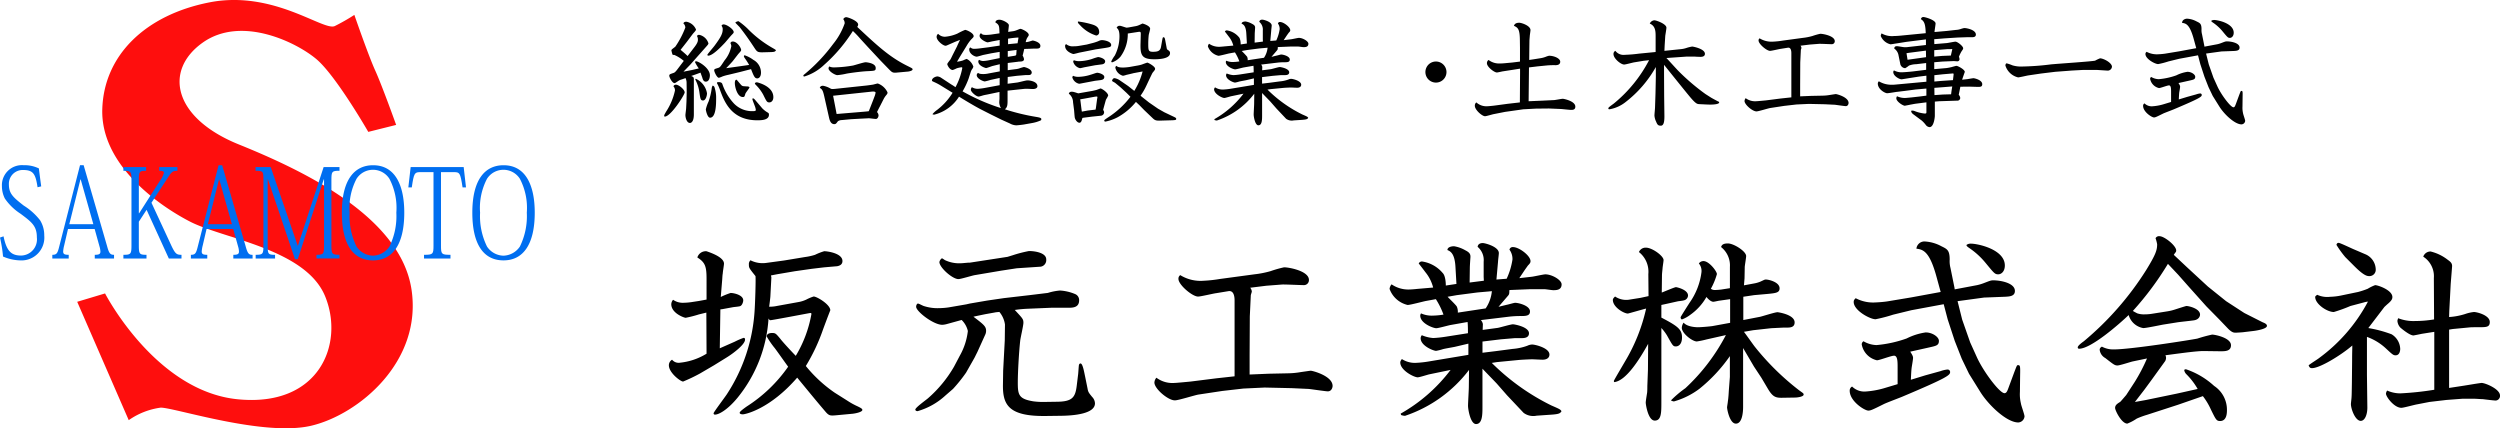 <svg xmlns="http://www.w3.org/2000/svg" width="289.921" height="49.666" viewBox="0 0 289.921 49.666">
  <g id="ロゴ" transform="translate(0 -0.001)">
    <path id="パス_614" data-name="パス 614" d="M41.094,1.728S42.71,6.41,43.517,8.187s2.423,6.3,2.423,6.3l-3.231.808s-3.714-6.461-5.975-8.4S28.012,1.726,23.489,4.957s-3.393,8.721,4.2,11.792,18.736,8.395,20.028,16.795S41.579,48.08,36.087,49.373s-15.828-2.1-17.443-2.1a8.419,8.419,0,0,0-3.715,1.453L8.953,35l3.23-.97S18,45.334,27.527,46.3,39.964,39.843,37.7,34.352,25.912,27.7,22.035,25.7,11.7,19.008,11.861,12.71,16.868,1.728,24.3.274s13.244,3.39,14.535,2.744a23.374,23.374,0,0,0,2.261-1.29" fill="#fe0e0d"/>
    <path id="パス_615" data-name="パス 615" d="M.41,27.407c.363,1.77.937,2.23,2.05,2.23a1.877,1.877,0,0,0,1.815-2.1c0-1.337-.6-1.781-1.885-2.746A6.394,6.394,0,0,1,.562,23.023a3.193,3.193,0,0,1-.339-1.436,2.322,2.322,0,0,1,2.506-2.428,3.827,3.827,0,0,1,1.78.374c.071.587.176,1.408.27,2.082l-.423.1c-.233-1.526-.479-2-1.686-2a1.6,1.6,0,0,0-1.639,1.668c0,1.063.48,1.493,1.721,2.459a7.281,7.281,0,0,1,1.9,1.709,3.3,3.3,0,0,1,.48,1.767A2.648,2.648,0,0,1,2.366,30.2,5.341,5.341,0,0,1,.351,29.75,15.391,15.391,0,0,0,0,27.551Z" fill="#006ef0"/>
    <path id="パス_616" data-name="パス 616" d="M10.977,26.56H7.886l-.445,1.911a3.764,3.764,0,0,0-.117.691c0,.316.176.388.644.388v.431h-1.9V29.55c.457,0,.586-.129.76-.8L9.28,19.159H9.7l2.717,9.384c.235.863.375,1.007.808,1.007v.431H10.99V29.55c.491,0,.655-.087.655-.373a2.281,2.281,0,0,0-.105-.589ZM10.825,26,9.361,20.812H9.326L8.038,26Z" fill="#006ef0"/>
    <path id="パス_617" data-name="パス 617" d="M17.565,23.514l2.3,4.957c.468.992.632,1.079,1.183,1.079v.432H19.58L17,24.334l-.9,1.378V28.43c0,1.033.07,1.12.889,1.12v.432H14.31V29.55c.866,0,.936-.087.936-1.1V20.911c0-1.047-.07-1.1-.936-1.1v-.432h2.634v.432c-.773,0-.843.071-.843,1.1v3.824h.035l2.378-3.721a2.64,2.64,0,0,0,.492-.979c0-.171-.166-.228-.54-.228v-.432h2.108v.432c-.467,0-.632.057-1.043.7Z" fill="#006ef0"/>
    <path id="パス_618" data-name="パス 618" d="M27.045,26.56H23.954l-.445,1.911a3.764,3.764,0,0,0-.117.691c0,.316.175.388.644.388v.431h-1.9V29.55c.457,0,.585-.129.76-.8l2.449-9.586h.421l2.717,9.384c.234.863.374,1.007.808,1.007v.431H27.058V29.55c.491,0,.654-.087.654-.373a2.239,2.239,0,0,0-.1-.589ZM26.893,26l-1.464-5.187h-.035L24.106,26Z" fill="#006ef0"/>
    <path id="パス_619" data-name="パス 619" d="M37.531,19.375H39.37v.432c-.879,0-.937.056-.937,1.1v7.533c0,1.033.07,1.106.937,1.106v.431H36.7V29.55c.832,0,.878-.087.878-1.106V20.8h-.034l-3.01,9.256h-.328l-3.138-9.271h-.024v7.661c0,1.019.035,1.106.855,1.106v.431H29.649V29.55c.856,0,.9-.087.9-1.106V20.87c0-1.022-.046-1.063-.914-1.063v-.432h1.757l3.127,9.1h.035Z" fill="#006ef0"/>
    <path id="パス_620" data-name="パス 620" d="M39.645,24.663c0-3.908,1.523-5.5,3.619-5.5,2.635,0,3.619,2.443,3.619,5.5,0,3.766-1.4,5.534-3.619,5.534-2.319,0-3.619-1.854-3.619-5.534m1.7-3.924a7.292,7.292,0,0,0-.8,3.924,8,8,0,0,0,.8,3.925,2.356,2.356,0,0,0,1.91,1.064,2.386,2.386,0,0,0,1.908-1.064,7.975,7.975,0,0,0,.8-3.925,7.292,7.292,0,0,0-.8-3.924,2.262,2.262,0,0,0-3.818,0" fill="#006ef0"/>
    <path id="パス_621" data-name="パス 621" d="M51.141,19.963v8.481c0,1.034.035,1.106,1.1,1.106v.432H49.173V29.55c1.053,0,1.1-.072,1.1-1.106V19.963h-1.5c-.691,0-.773.072-1.019,1.769h-.4l.269-2.357h6.148l.27,2.357h-.4c-.257-1.725-.34-1.769-1.02-1.769Z" fill="#006ef0"/>
    <path id="パス_622" data-name="パス 622" d="M54.775,24.663c0-3.908,1.523-5.5,3.619-5.5,2.635,0,3.619,2.443,3.619,5.5,0,3.766-1.4,5.534-3.619,5.534-2.319,0-3.619-1.854-3.619-5.534m1.7-3.924a7.292,7.292,0,0,0-.8,3.924,7.986,7.986,0,0,0,.8,3.925,2.354,2.354,0,0,0,1.909,1.064,2.388,2.388,0,0,0,1.909-1.064,7.986,7.986,0,0,0,.8-3.925,7.292,7.292,0,0,0-.8-3.924,2.262,2.262,0,0,0-3.818,0" fill="#006ef0"/>
    <path id="パス_623" data-name="パス 623" d="M81.914,36.252l-.86.21a13.843,13.843,0,0,1-1.534.393c-.186,0-1.673-.533-1.673-1.578a.836.836,0,0,1,.209-.512,1.919,1.919,0,0,0,1.162.349,7.547,7.547,0,0,0,.929-.071l.907-.139.884-.163V32.37c0-1.44-.14-1.929-1.069-2.51a1.026,1.026,0,0,1,1.069-.721c1.046.35,2.022.838,2.022,1.44,0,.163-.14.954-.14,1.117-.046.256-.046.489-.07.769l-.163,1.975a8.918,8.918,0,0,1,1.14-.465c.372,0,1.465.231,1.465.859,0,.209-.14.606-.373.674-.116.048-.7.094-.813.117l-1.256.231-.209.023-.069,4.513,1.743-.769a8.254,8.254,0,0,1,1.023-.443c.116,0,.163.072.163.21,0,.558-1.372,1.6-2.139,2.069l-1.465.906-1.627.952a18.9,18.9,0,0,1-1.952.932c-.3,0-1.65-1.022-1.65-1.884a.744.744,0,0,1,.372-.649.981.981,0,0,0,.906.348,7.281,7.281,0,0,0,3.092-1.046Zm9.019-6.043,2.418-.4a6.627,6.627,0,0,0,1.162-.256,6.889,6.889,0,0,1,1.069-.419c.372,0,2.116.233,2.116,1.139,0,.464-.419.559-.6.6-.256.023-1.371.118-1.6.14l-1.371.164-1.953.279-2.045.348-.721.139.046.233-.116,2.207c0,.094-.115,1.023-.139,1.186a3.954,3.954,0,0,0,.93-.093l2.441-.442a3.477,3.477,0,0,0,.953-.3,5.107,5.107,0,0,1,.836-.349c.372,0,1.93.93,1.93,1.6-.233.581-.651,1.7-.838,2.209a21.852,21.852,0,0,1-2,4.253,15.787,15.787,0,0,0,3.347,3.093l1.511.954a7.98,7.98,0,0,0,1.139.626c.372.185.558.278.558.419,0,.23-.7.393-1.116.442l-2,.186c-.581.046-.744.046-1.116-.373-.813-.953-1.069-1.255-3.324-4-3.138,3.626-6,4.255-6.3,4.255-.068,0-.371,0-.371-.186,0-.14.488-.488.813-.721A17.008,17.008,0,0,0,91.4,42.528c-.559-.766-1.512-2.136-1.651-2.277a10.457,10.457,0,0,1-.837-1.233c0-.164.116-.4.627-.4.4,0,.442.068.954.674.163.233,1.069,1.232,1.79,1.976A14.152,14.152,0,0,0,94.1,36.415c0-.07-.024-.116-.14-.116-.046,0-4.417.837-4.626.837-.069,0-.162-.093-.209-.208a16.124,16.124,0,0,1-3.579,9.179c-1.162,1.419-2.185,1.976-2.628,1.976a.144.144,0,0,1-.162-.162c0-.116,1.279-1.814,1.511-2.162a19.923,19.923,0,0,0,3.255-9.925c.046-.744.139-3.3.092-3.813-.743-.928-.767-.954-.767-1.347a.586.586,0,0,1,.186-.488,3.1,3.1,0,0,0,1.86.3Z"/>
    <path id="パス_624" data-name="パス 624" d="M109.73,37.6a2.228,2.228,0,0,1-.464.067c-1.024,0-3.023-1.556-3.023-2.091,0-.21.117-.373.209-.373.117,0,.6.281.721.3a5.078,5.078,0,0,0,1.7.234,8.2,8.2,0,0,0,1.162-.092l2.022-.349.419-.095,2.022-.347,1.906-.278,3.022-.351,2.092-.255a6.466,6.466,0,0,1,1.418-.278,5.372,5.372,0,0,1,1.767.42.752.752,0,0,1,.442.719c0,.88-.814.859-1.279.859h-1.93l-2.788.117a14.351,14.351,0,0,0-1.465.14c.93,1,1,1.068,1,1.488,0,.325-.348,1.788-.372,2.091-.139,1.232-.278,3.649-.278,4.812,0,1.439.093,1.928,1.812,2.207a8.415,8.415,0,0,0,1.232.069l1.534-.023c1.767-.022,2.093-.533,2.256-1.857l.162-1.326c.023-.162.07-1,.093-1.07.024-.115.093-.187.186-.187.256,0,.419,1,.535,1.536l.278,1.372c.07.394.117.465.535.976a1.124,1.124,0,0,1,.326.742c0,1.212-2.441,1.42-3.883,1.442l-1.859.024c-4.347.046-4.974-1.348-4.928-3.7l.023-1.556.187-3.512.023-1.837a2.873,2.873,0,0,0-.651-1.464c-.163.023-.349.023-.558.07l-1.046.187c-.209.045-1.139.231-1.4.3,1.162.884,1.465,1.115,1.465,1.627a1.014,1.014,0,0,1-.094.441l-.906,2-.349.7-.976,1.721a17.775,17.775,0,0,1-1.51,1.882l-.885.767a7.99,7.99,0,0,1-3.23,1.814c-.093,0-.256-.047-.256-.186,0-.233,1.255-1.115,1.488-1.325a14.416,14.416,0,0,0,3-3.65l.674-1.278a7.543,7.543,0,0,0,.93-2.859,2.62,2.62,0,0,0-.721-1.278Zm7.718-8a15.133,15.133,0,0,1,1.882-.487c.651,0,2,.185,2,.973a.772.772,0,0,1-.628.84l-2.789.186-1.813.278-3.022.511c-.325.048-1.65.466-1.929.466-.7,0-2.208-1.348-2.208-1.977a.672.672,0,0,1,.3-.44,2.781,2.781,0,0,1,.326.209,3.844,3.844,0,0,0,1.859.372c.139,0,.837-.071.907-.071h.139l4.37-.673Z"/>
    <path id="パス_625" data-name="パス 625" d="M145.473,31.813a11.2,11.2,0,0,0,1.883-.372A13.121,13.121,0,0,1,148.914,31c.557,0,2.881.417,2.881,1.465a.58.58,0,0,1-.627.6c-.4,0-2.161-.09-2.511-.067l-1.813.14-1.859.231a.79.79,0,0,1,.186.443c0,.066-.117.37-.117.439l-.116,2.441-.023,4.51v2.231l2.208-.093,2.232-.047a9.211,9.211,0,0,0,1.488-.14c.162-.023,1.092-.16,1.162-.16.209,0,2.534.6,2.534,1.765,0,.14-.094.628-.559.628-.231,0-1.952-.257-2.207-.28l-1.954-.091-3.16-.071-2.465.117-2.44.278-2.766.418c-.442.071-2.325.674-2.743.674-.79,0-2.371-1.348-2.371-2.066a.936.936,0,0,1,.232-.561,3.1,3.1,0,0,0,2.093.606c.208,0,1.673-.14,1.882-.162l2.953-.372,2.138-.235V34.834c0-.443-.094-1.162-.7-1.07L141.034,34c-.35.045-1.79.393-2.093.393-.674,0-2.278-1.37-2.278-2.044a.484.484,0,0,1,.209-.442,4.478,4.478,0,0,0,2.72.651,15.9,15.9,0,0,0,1.906-.209Z"/>
    <path id="パス_626" data-name="パス 626" d="M166.2,33.347a4.585,4.585,0,0,0-.907-1.791c-.116-.162-.651-.858-.767-1a.412.412,0,0,1,.4-.23,3.855,3.855,0,0,1,2.371,1.324c.349.326.372,1.253.372,1.465l1.232-.187-.117-2.023c-.093-1.533-.6-1.767-.928-1.905,0-.373.534-.443.767-.443a3.835,3.835,0,0,1,1.3.466c.511.256.628.466.6.837s-.069,1.021-.069,1.184l-.024,1.721,1.651-.21-.023-.441V30.349a2,2,0,0,0-.7-1.721c.047-.44.511-.44.6-.44.257,0,1.861.416,1.861,1.162,0,.162-.094.859-.094,1l-.185,2.068,1.184-.092a8.178,8.178,0,0,0,.675-2.234,1.826,1.826,0,0,0-.349-1.136.378.378,0,0,1,.418-.3c.7,0,2.023,1,2.023,1.626,0,.163-.047.256-.3.511-.116.163-.3.418-.441.626l-.558.839,1.442-.163c.255-.024,1.347-.278,1.58-.278.767,0,1.884.651,1.884,1.162,0,.674-.629.674-.977.674-.163,0-.884-.117-1.023-.117h-1.6l-2.3.094c-.093,0-.163,0-.163.069,0,.3,0,.42-.139.582l-1.117,1.3.953-.233c.164-.023.838-.231.977-.231.4,0,1.721.326,1.721,1,0,.441-.327.534-.977.534a11.718,11.718,0,0,0-1.418.07l-3.3.4a.955.955,0,0,1,.232.466c0,.09-.023.579-.023.673l1.744-.235c.279-.045,1.511-.416,1.766-.416.186,0,1.86.3,1.86,1.045,0,.558-.628.558-.86.558h-.768l-1.626.138-2.139.258v1.3l1.534-.188,1.953-.256a6.385,6.385,0,0,0,1.72-.37,1.386,1.386,0,0,1,.558-.14c.326,0,2,.393,2,1.162,0,.443-.4.6-.79.6-.209,0-1.092-.049-1.255-.049-.7.025-1.093.049-1.442.073l-2.6.253-.6.094a26.1,26.1,0,0,0,6.9,4.929c.953.416,1.069.464,1.185.674-.162.254-.255.349-1.44.416l-1.442.1a1.884,1.884,0,0,1-1.511-.326l-1.929-2.045L173.592,44.5c-.256-.278-1.442-1.487-1.674-1.743V47.27c0,.836-.023,1.907-.744,1.907-.651,0-.929-1.72-.929-2.115,0-.349.092-1.836.092-2.162l.024-2a15.518,15.518,0,0,1-7.416,5.322,1.36,1.36,0,0,1-.464-.093l-.046-.163a18.884,18.884,0,0,0,5.788-5.066l-2.465.51c-.209.045-1.138.349-1.348.349-.442,0-2.022-.814-2.022-1.719,0-.094.023-.187.186-.4a2.755,2.755,0,0,0,1.6.442,12.669,12.669,0,0,0,1.65-.185l4.463-.745v-1.3l-1.58.373c-.209.045-1.186.208-1.4.276a5.712,5.712,0,0,1-.768.188c-.3,0-1.789-.581-1.789-1.465a.554.554,0,0,1,.14-.349,4.107,4.107,0,0,0,1.325.326,13.037,13.037,0,0,0,1.347-.138l2.674-.42c0-.093,0-1.067-.047-1.3l-1.975.349c-.256.047-1.418.373-1.651.373-.348,0-1.86-.559-1.86-1.463a.494.494,0,0,1,.093-.258,3.009,3.009,0,0,0,1.371.258,8.086,8.086,0,0,0,1.232-.118,9.039,9.039,0,0,0-.883-1.79l-1.162.21c-.349.07-1.813.464-2.115.464a2.937,2.937,0,0,1-2.092-1.859.934.934,0,0,1,.233-.534,3.4,3.4,0,0,0,1.975.6c.3,0,.814-.047,1-.07Zm6.09,2.419a4.286,4.286,0,0,0,.721-2c-.418.048-1.349.115-1.767.163l-2.3.3-1.068.187c.162.188.975.953,1.068,1.14a1.473,1.473,0,0,1,.116.7Z"/>
    <path id="パス_627" data-name="パス 627" d="M191.155,31.789a2.9,2.9,0,0,0-1.092-2.558.84.84,0,0,1,.813-.51c.721,0,2.045.954,2.045,1.442,0,.138-.116.837-.116.952-.022.278-.069.581-.069.861l-.024,1.952c.256-.093,1.488-.627,1.651-.627.07,0,1.395.278,1.395.976a.6.6,0,0,1-.488.557c-.117.046-.628.093-.722.117l-1.347.3-.535.115v1.465c1.86.976,2.394,1.347,2.394,2.3,0,.791-.4,1.044-.721,1.044s-.372-.114-1.022-1.276a5.552,5.552,0,0,0-.651-.861v8.624c0,1.186,0,2.115-.767,2.115s-1.046-1.86-1.046-2.091c0-.185.139-1,.163-1.162.023-.258.023-.536.023-.746l.07-1.881.023-3.023c-.953,1.72-2.534,4.278-3.928,4.44a.2.2,0,0,1-.046-.14c0-.07,1.068-1.86,1.278-2.231a20.613,20.613,0,0,0,2.463-6.159c-.3.068-2.068.579-2.115.579-.464,0-1.743-.742-1.743-1.578,0-.163.139-.28.255-.4a2.3,2.3,0,0,0,1.744.35l1.185-.188.953-.207Zm6.741,7.578a10.611,10.611,0,0,1-1.116.233c-.534,0-1.743-.954-1.743-1.583a1.109,1.109,0,0,1,.209-.6c.442.533,1.6.533,1.65.533.4,0,1.465-.094,1.721-.14l2.022-.371V34.694l-1.325.186c-.116.024-.534.117-.627.117-.141,0-.442-.117-.791-.557a6.4,6.4,0,0,1-1.906,2.09,3.744,3.744,0,0,1-.93.513c-.116,0-.162-.163-.162-.256,0-.047.883-1.441,1.069-1.72a7.792,7.792,0,0,0,1.348-3.488,1.338,1.338,0,0,0-.3-1.023.645.645,0,0,1,.534-.278c.652,0,1.558,1.187,1.558,1.511a7.9,7.9,0,0,1-.7,1.7.74.74,0,0,0,.51.141c.187,0,.465-.025.675-.048l1.023-.162V30.952a2.715,2.715,0,0,0-1.023-2.3c.07-.257.256-.42.79-.42.674,0,2.116.906,2.116,1.465,0,.208-.163,1.117-.163,1.279l-.024,1.3-.068.814,1.255-.233a3.437,3.437,0,0,0,.626-.185c.465-.208.512-.256.652-.256.348,0,1.6.3,1.6,1.022,0,.513-.441.559-1.418.652l-1.534.137-1.255.188v2.7l1.93-.373c.324-.07,1.743-.535,2.045-.535.023,0,1.976.257,1.976,1.186,0,.6-.558.6-.954.6h-.348l-1.418.07-2.091.233-1.069.185c.209.258,1.069,1.488,1.255,1.721a29.809,29.809,0,0,0,5.182,5.089c.419.3.488.326.488.466,0,.257-.744.348-1,.348l-1.418.023c-.836.024-1.162-.091-1.743-1.068l-.744-1.257-.859-1.3-1.256-2.14V47.2c0,.579-.093,1.929-.837,1.929-.721,0-1.023-1.673-1.023-1.883,0-.093.093-.605.093-.7.07-.42.093-.954.117-1.325l.116-1.51V41.3a18.1,18.1,0,0,1-3.534,3.789,8.92,8.92,0,0,1-2.952,1.465.827.827,0,0,1-.348-.118,12.243,12.243,0,0,1,1.673-1.416,22.733,22.733,0,0,0,4.7-6.162Z"/>
    <path id="パス_628" data-name="パス 628" d="M223.271,43.529l1.765-.488a3.385,3.385,0,0,1,.792-.187.293.293,0,0,1,.325.278c0,.373-.232.629-5.58,2.885-.325.137-1.836.7-2.137.859-1.3.65-1.511.741-1.767.741-.442,0-2.161-1.089-2.161-2.3a.522.522,0,0,1,.278-.489,2.028,2.028,0,0,0,1.488.581,10.075,10.075,0,0,0,2.162-.371l1.627-.488V42.644c0-.719,0-1.393-.418-1.393-.326,0-1.7.533-1.977.533a2.316,2.316,0,0,1-1.766-1.836.42.42,0,0,1,.208-.371,3.13,3.13,0,0,0,1.512.442,13.961,13.961,0,0,0,3.488-.767,7.164,7.164,0,0,1,2.207-.7c.791,0,1.535.535,1.535.976,0,.536-.326.581-1.14.767l-2.185.488c.279.418.327.581.327.721,0,.185-.141.975-.163,1.138-.048.42-.048.56-.093,1.4Zm6.02-10.463a5.282,5.282,0,0,0,.7-.207c.791-.3.884-.349,1.163-.349.835,0,2.511.3,2.511,1.232,0,.6-.583.65-1.187.674l-2.394.093-3.068.418.535,2.139.93,2.65.789,1.743c.768,1.673,2.627,4.138,3.185,4.138.256,0,.349-.3.511-.742l.629-1.7c.278-.718.3-.811.418-.811.278,0,.278.115.256,1.232l-.023,1.881a4.514,4.514,0,0,0,.116,1.325c.022.235.418,1.28.418,1.512a.77.77,0,0,1-.721.7c-1.348,0-3.464-2.023-4.416-3.558l-1.3-2.092L227.5,41.6l-.813-2.069-.815-2.487-.464-1.765-3.766.7-2.091.511a17.566,17.566,0,0,1-2.046.534c-.651,0-2.534-1.023-2.534-2,0-.208.069-.279.232-.441a4.314,4.314,0,0,0,2.348.488,12.931,12.931,0,0,0,1.3-.116l2.788-.465,3.417-.629-.464-1.695c-.791-2.93-1.511-3.233-2.349-3.324a.93.93,0,0,1,1-.836,4.55,4.55,0,0,1,1.906.556c.674.326.952.465.952,1.558a3.1,3.1,0,0,0,.092.952l.466,2.3.024.186Zm-.743-4.811c.836,0,3.95.674,3.95,2.535,0,.675-.394,1.024-.766,1.024-.4,0-.489-.14-1.489-1.35a8.878,8.878,0,0,0-1.9-1.721c-.326-.23-.3-.278-.278-.347a.806.806,0,0,1,.488-.141"/>
    <path id="パス_629" data-name="パス 629" d="M251.3,36.114a5.573,5.573,0,0,0,.977-.236c.138-.043,1.208-.392,1.277-.392.28,0,1.581.3,1.581,1,0,.163-.115.606-.789.674-.3.046-1.65.185-1.906.233l-1.606.255c-.371.07-1.951.4-2.276.4a2.127,2.127,0,0,1-1.7-1.512c-1.115,1.071-4.37,3.906-5.741,3.906a.147.147,0,0,1-.163-.163c0-.185.464-.533.7-.7a35.086,35.086,0,0,0,7.23-8.252c1.069-1.745,1.277-2.279,1.277-3a4.25,4.25,0,0,0-.185-.7.449.449,0,0,1,.466-.233c.556,0,1.928,1.095,1.928,1.651a.348.348,0,0,1-.046.185,3.035,3.035,0,0,0-.232.326l1.511,1.419,2.439,2.253,2.116,1.7L260.27,36.3l2.114,1.069c.162.071.511.186.511.42,0,.347-1.116.533-1.463.581l-1.35.162c-.278.023-.651.048-.814.048-.208,0-.418,0-.882-.466l-1.024-1.069-1.488-1.512-2.02-2.255L252.6,31.86,251.411,30.6a35.356,35.356,0,0,1-4.067,5.462c.117.07.419.232.512.278a2.424,2.424,0,0,0,.86.117,5.382,5.382,0,0,0,.859-.07Zm-1.79,7.95-.837,1.139-1.092,1.416,1.278-.231,3.6-.744,2.4-.536a8.029,8.029,0,0,0-1.3-1.7.863.863,0,0,1-.255-.466c0-.115.162-.115.21-.115a9.136,9.136,0,0,1,3.254,1.928,3.312,3.312,0,0,1,1.487,2.79c0,.3,0,1.28-.789,1.28-.421,0-.488-.141-1.069-1.326a7.756,7.756,0,0,0-.932-1.559l-2.883,1-3.579,1.162a9.884,9.884,0,0,0-1.209.443,5.444,5.444,0,0,1-1.091.581c-.674,0-1.418-1.535-1.418-1.813,0-.325.232-.488.581-.7.07-.045.673-.765.7-.789l1-1.536a20.252,20.252,0,0,0,1.418-2.717l-1.673.348c-.28.068-1.488.465-1.743.465-.326,0-.444-.1-1.42-.861a1.258,1.258,0,0,1-.651-.951c0-.211.118-.281.257-.373a2.77,2.77,0,0,0,1.37.325c2,0,9-1.114,9.693-1.255a17.3,17.3,0,0,1,1.721-.466c.326,0,2.186.371,2.186,1.233,0,.7-.674.7-1.187.7-.326,0-1.813-.025-2.114-.025-.744.025-1.72.141-4.3.489a.738.738,0,0,1,.07.3.8.8,0,0,1-.1.373Z"/>
    <path id="パス_630" data-name="パス 630" d="M272.579,35.485a17.394,17.394,0,0,1-1.929.7c-.788,0-2.16-.929-2.16-1.741,0-.072.048-.118.233-.257a2.78,2.78,0,0,0,1.509.232,7.143,7.143,0,0,0,1.211-.138l2.021-.421a9.35,9.35,0,0,0,1.117-.371,4.824,4.824,0,0,1,.859-.42c.348,0,2,.584,2,1.375,0,.163-.024.348-.442.719-.14.118-.394.348-.488.443l-1.861,2.439a14.345,14.345,0,0,1,2.7.722,2.062,2.062,0,0,1,1,1.695c0,.046,0,.744-.534.744-.255,0-.347-.07-1.139-.811a6.4,6.4,0,0,0-2.185-1.326v4.391l.047,3.813c0,.836-.3,1.535-.767,1.535-.629,0-1.139-1.373-1.139-1.952,0-.118.07-.651.07-.746.022-.326.022-.463.044-1.813l.025-2.555c0-.976.022-1.162.022-1.673-1.324,1.137-3.766,2.625-4.673,2.625-.229,0-.3-.092-.392-.326.163-.163,1.069-.72,1.232-.859a19.277,19.277,0,0,0,5.647-6.531,2.513,2.513,0,0,0-.466.093Zm1.676-6.02a1.956,1.956,0,0,1,1.255,1.766.734.734,0,0,1-.743.791c-.233,0-.6-.023-1.7-1.117l-1.091-1.09a12.074,12.074,0,0,1-1.024-1.419c.047-.141.094-.232.257-.232s1.464.627,1.742.742Zm7.995,2.79a2.7,2.7,0,0,0-1.229-2.489.885.885,0,0,1,.858-.6,5.292,5.292,0,0,1,2,.977c.324.23.488.393.488.718,0,.071-.139,1.768-.164,2.094l-.162,3.089-.022.723a7.782,7.782,0,0,0,1.858-.35,4.422,4.422,0,0,1,1.024-.233c.349,0,1.836.373,1.836,1.162,0,.6-.418.6-1.21.6-.163,0-1,0-1.137.024l-1.931.185-.44.07v6.764l1.672-.255c.466-.07,1.511-.255,2.091-.326.42,0,2.14.7,2.14,1.465a.541.541,0,0,1-.489.579c-.23,0-1.3-.137-1.532-.162-.233,0-.745-.046-.955-.046h-1.394l-1.86.141-1.953.23-1.44.28c-.3.046-1.557.4-1.814.4-.836,0-1.79-1.277-1.79-1.65a.763.763,0,0,1,.141-.351,3.8,3.8,0,0,0,1.51.326A34.894,34.894,0,0,0,282.3,45.2V38.484l-1.465.232c-.092.025-.906.187-.952.187-.466,0-1.488-.885-1.513-.908a1.266,1.266,0,0,1-.346-.791,1.218,1.218,0,0,1,.091-.3,4.846,4.846,0,0,0,1.931.326,13.859,13.859,0,0,0,2.23-.186Z"/>
    <path id="パス_631" data-name="パス 631" d="M78.4,9.822c.3,0,1,.543,1,.9,0,.272-1.614,2.8-2.307,2.8-.054,0-.068-.069-.068-.1,0-.068.014-.11.231-.488a7.243,7.243,0,0,0,1.018-2.43.656.656,0,0,0-.177-.488.287.287,0,0,1,.3-.192m.529-4.045c.367.313.475.394.815.72l.8-1.045c.408-.53.394-.734.394-.855a.8.8,0,0,0-.109-.421c.083-.11.1-.136.272-.136a1.43,1.43,0,0,1,1.059.991c0,.109-.163.272-.38.516L80.047,7.5l-.788.813,1.018-.2.761-.178a4.651,4.651,0,0,1-.435-.719.11.11,0,0,1,.122-.108c.285,0,1.6.774,1.6,1.629,0,.027,0,.733-.475.733-.272,0-.353-.271-.421-.517-.027-.067-.1-.271-.19-.529l-.516.19-.57.2c.177.069.312.11.312.367V13.27c0,.938-.379.991-.447.991-.394,0-.531-.636-.531-.909,0-.122.083-.693.083-.8l.04-.775.027-1.1-.013-1.019a1.323,1.323,0,0,0-.122-.6l-.421.148a1.359,1.359,0,0,0-.475.22c-.285.189-.313.215-.381.215-.271,0-.61-.677-.61-.855s.109-.19.447-.313c.163-.04.272-.134.516-.46l.72-.95a4.325,4.325,0,0,0-1.1-.692c-.162,0-.19,0-.217-.069a3.073,3.073,0,0,1-.122-.477c0-.095.408-.352.462-.42A10.4,10.4,0,0,0,79.476,3.2a.664.664,0,0,0-.231-.49c.069-.108.109-.189.367-.189a1.505,1.505,0,0,1,1.1.895c0,.082-.026.137-.325.462-.122.149-.638.855-.747.992ZM80.7,9.142a2.239,2.239,0,0,1,1.29,1.685c0,.231-.136.829-.462.829-.285,0-.312-.22-.407-.855a4.511,4.511,0,0,0-.475-1.548c-.014-.082-.014-.111.054-.111m2.172,1.019a3.8,3.8,0,0,1,.177,1.235c0,.612,0,2.255-.706,2.255-.3,0-.489-.829-.489-.966a4.148,4.148,0,0,1,.312-.894,7.716,7.716,0,0,0,.366-1.507.8.8,0,0,1,.109-.354.29.29,0,0,1,.231.231m1.046-7.329c.366,0,1.167.57,1.167.883,0,.109-.028.121-.244.351-.137.137-.679.8-.8.924-.327.341-1.371,1.465-1.9,1.465a.1.1,0,0,1-.109-.095c0-.079.72-.895.842-1.071.746-1.005.937-1.412.937-1.887a.592.592,0,0,0-.136-.407.242.242,0,0,1,.245-.163m1.56,4.9,1.4-.2c-.217-.365-.326-.528-.434-.68-.122-.173-.177-.256-.177-.336a.093.093,0,0,1,.1-.1,3.649,3.649,0,0,1,1,.53,1.685,1.685,0,0,1,.882,1.479c0,.434-.2.666-.434.666-.272,0-.38-.19-.72-1.072L85.8,8.355l-1.358.327a5.2,5.2,0,0,0-.637.176,2.785,2.785,0,0,1-.435.163c-.23,0-.543-.692-.543-.855s.054-.163.489-.3c.19-.068.245-.147.706-.855a3.679,3.679,0,0,0,.787-1.655A.907.907,0,0,0,84.7,4.99c.082-.11.123-.176.272-.176.53,0,.977.759.977.977,0,.1-.041.149-.312.448-.109.137-.57.733-.665.856-.19.215-.3.338-.76.813Zm2.919,4.832a2.853,2.853,0,0,0,.543.436c.19.107.231.135.231.31,0,.64-.924.64-1.358.64-3.013,0-3.828-2.186-4.317-3.517a6.1,6.1,0,0,0-.258-.611c-.081-.149-.094-.163-.094-.2,0-.1.135-.1.176-.1.367,0,.434.148.475.31a6.332,6.332,0,0,0,1.33,2.186,2.929,2.929,0,0,0,2.281.869c.041,0,.244,0,.244-.136a1.775,1.775,0,0,0-.1-.407l-.217-.57a2.656,2.656,0,0,1-.081-.258.232.232,0,0,1,.053-.123c.137.04.205.123.353.3ZM85.408,9.239c.041,0,.5.6.611.68s.176.079.529.1c.109,0,.367.012.367.121,0,.081-.434.6-.475.734-.1.325-.1.378-.3.378-.637,0-.922-1.166-.922-1.614,0-.394.163-.394.189-.394m3.109-3.178c-.679.015-.719-.04-1.1-.625-.515-.785-1.059-1.559-1.642-2.294-.068-.079-.489-.488-.489-.514,0-.053.081-.1.136-.108a.652.652,0,0,1,.217-.068,8,8,0,0,1,1.046.855,13,13,0,0,0,2.891,2.24c.38.218.421.244.393.325-.108.109-.149.149-.529.163Zm-.76,3.475c.026,0,1.928.409,1.928,1.727,0,.405-.231.609-.462.609-.272,0-.313-.081-.719-.908a4.87,4.87,0,0,0-.829-1.1.491.491,0,0,1-.136-.2c0-.013.028-.039.041-.066a.589.589,0,0,1,.177-.057"/>
    <path id="パス_632" data-name="パス 632" d="M103.943,8.424c-.435.041-.53-.069-.829-.366l-.977-1.006-1.493-1.6-.909-.992a11.045,11.045,0,0,0-.828-.867A18,18,0,0,1,95.58,7.514a5.8,5.8,0,0,1-2.294,1.358c-.053,0-.122-.014-.122-.095s.1-.135.163-.191a19.747,19.747,0,0,0,3.286-3.475,7.9,7.9,0,0,0,1.344-2.4.773.773,0,0,0-.164-.489.409.409,0,0,1,.339-.23c.191,0,1.385.422,1.385.855a.425.425,0,0,1-.109.271c2.322,2.173,3.747,3.5,5.81,4.52.571.286.611.3.611.409,0,.175-.475.257-.57.257Zm-3.461,1.495c.04,0,.623-.084.732-.1s.488-.135.584-.135a1.977,1.977,0,0,1,1.126,1.031c0,.135-.013.162-.23.421a2.514,2.514,0,0,0-.2.313l-.435.855c-.067.121-.312.6-.353.693a.607.607,0,0,1,.177.379c0,.149-.1.42-.312.42-.135,0-.693-.08-.815-.08l-1.045.053-.991.055-1.086.1a.876.876,0,0,0-.461.135c-.19.258-.245.339-.421.339-.448,0-.556-.529-.61-.76l-.489-2.171c-.2-.911-.258-1.084-.584-1.276.04-.108.1-.244.38-.244a2.531,2.531,0,0,1,.719.244c.218.123.272.135.367.135.027,0,.271-.012.38-.027Zm-3.761-2.1a14.4,14.4,0,0,0,2.2-.218c.244-.055,1.249-.381,1.466-.381.027,0,1.168.069,1.168.666,0,.327-.1.327-.95.368-.883.04-2.295.257-2.417.284a7.491,7.491,0,0,1-1.086.176c-.244,0-1.018-.434-1.018-.787a.433.433,0,0,1,.081-.218,1.311,1.311,0,0,0,.557.11m.122,4.467.177.934,2.769-.23c.149-.014.868-.068.963-.095l.475-1.208.231-.611a2.812,2.812,0,0,0,.082-.325c0-.163-.353-.137-.461-.123l-4.466.476Z"/>
    <path id="パス_633" data-name="パス 633" d="M115.907,10.664l-1.426.3c-.081.013-.407.079-.475.1s-.434.136-.516.136c-.285,0-.9-.545-.9-.787a.44.44,0,0,1,.123-.3,1.279,1.279,0,0,0,.7.188,7.589,7.589,0,0,0,.9-.121l1.616-.3v-.84l-1.059.229a5.848,5.848,0,0,1-.666.176c-.162,0-.935-.311-.935-.733a.3.3,0,0,1,.162-.256c.109.081.2.133.638.133a2.8,2.8,0,0,0,.557-.066l1.316-.244V7.448l-.814.2c-.122.026-.665.244-.774.244-.068,0-.9-.244-.9-.761a.216.216,0,0,1,.1-.189.92.92,0,0,0,.462.134,4.4,4.4,0,0,0,.638-.08l1.276-.258v-.72l-.963.163-.937.191c-.123.027-.652.2-.76.2-.272,0-.869-.338-.869-.827a.25.25,0,0,1,.135-.246.6.6,0,0,0,.448.163,5.662,5.662,0,0,0,.665-.053l.95-.121,1.331-.2V4.638l-.8.149c-.1.014-.515.123-.6.123-.164,0-.924-.367-.924-.734a.33.33,0,0,1,.163-.325c.122.137.19.2.584.2A5.342,5.342,0,0,0,115,4l.91-.133c-.027-.884-.027-.979-.489-1.279.054-.133.109-.3.489-.3.339,0,1.086.381,1.086.638,0,.121-.068.667-.082.773l.57-.079a1.8,1.8,0,0,0,.434-.124c.34-.134.367-.149.435-.149.122,0,.95.367.95.7,0,.068-.014.1-.19.355a1.758,1.758,0,0,0-.163.488,2.121,2.121,0,0,0,.394-.068c.054-.013.393-.122.407-.122.108,0,.9.19.9.61,0,.326-.244.326-.529.326h-.231l-.611.026-.5.015c-.055.258-.163.693-.19.772a1.013,1.013,0,0,1,.162.41c0,.283-.338.283-.584.283a.158.158,0,0,0-.081.015l-1.222.148V8.14l.843-.11a2.337,2.337,0,0,0,.447-.079,5.252,5.252,0,0,1,.584-.178c.109,0,.909.218.909.639a.288.288,0,0,1-.258.285c-.067.012-.407.012-.475.012l-.976.082-1.074.136c0,.137-.013.678-.013.787L118,9.565c.177-.028.977-.244,1.154-.244.326,0,1.154.149,1.154.677,0,.247-.285.327-.516.327-.109,0-.611-.028-.72-.028a2.821,2.821,0,0,0-.353.016l-1.873.2V11.52c0,.609,0,.909-.312,1.155a24.269,24.269,0,0,0,3.625.882c.312.053.6.107.6.242s-.028.152-.15.2a4.039,4.039,0,0,1-.936.273l-.909.163c-.123.026-.761.1-.924.1a1.678,1.678,0,0,1-.733-.218l-.991-.448-1.18-.583-1.073-.544c-.761-.38-2.145-1.221-2.647-1.533a4.762,4.762,0,0,1-2.877,2.089.494.494,0,0,1-.205-.054,2.751,2.751,0,0,1,.53-.489,7.3,7.3,0,0,0,1.806-1.995l-1.48-.908a6.6,6.6,0,0,0-.611-.314c-.271-.122-.3-.134-.3-.2,0-.312.461-.475.637-.475a.965.965,0,0,1,.394.137l1.194.787a5.894,5.894,0,0,1,.5.326,7.5,7.5,0,0,0,.787-2.2c0-.11-.028-.11-.068-.11a2.815,2.815,0,0,0-.583.123,3.019,3.019,0,0,1-.448.192c-.38,0-.639-.585-.639-.68s.313-.462.367-.543.217-.436.286-.57l.488-.963c0-.027.285-.625.339-.735l-.557.218-.556.244c-.435.19-.476.218-.57.218-.272,0-1.031-.585-1.031-1.032a.426.426,0,0,1,.175-.352,1.062,1.062,0,0,0,.8.339A4.5,4.5,0,0,0,111.02,3.9a7.92,7.92,0,0,1,.9-.433c.178,0,.992.365.992.719,0,.107-.027.135-.3.407a4.654,4.654,0,0,0-.543.774l-.76,1.236-.325.556a3.621,3.621,0,0,0,.7-.151,2.845,2.845,0,0,1,.421-.175,1.521,1.521,0,0,1,.774.9.856.856,0,0,1-.163.312,1.4,1.4,0,0,0-.149.326l-.244.76a9.142,9.142,0,0,1-.693,1.466,23.18,23.18,0,0,0,4.452,1.941,1.36,1.36,0,0,1-.2-.666c0-.052.027-.407.027-.419Zm1.655-4.18c.2-.029.259-.055.286-.123.014-.1.041-.489.041-.57l-1.019.136v.665Zm.449-1.467c0-.068.1-.609.1-.625s-.013-.039-.054-.039a11.448,11.448,0,0,0-1.155.134v.639Z"/>
    <path id="パス_634" data-name="パス 634" d="M126.024,5.168l.529-.137a5.456,5.456,0,0,0,.815-.256,1.075,1.075,0,0,1,.394-.123c.339,0,1.1.163,1.1.569,0,.231-.2.258-.7.341l-1.087.163-1.9.378c-.121.027-.6.163-.706.163-.026,0-.95-.257-.95-.935,0-.1.014-.11.109-.22a1.216,1.216,0,0,0,.9.259,3.612,3.612,0,0,0,.705-.067Zm.6,8.36-.963.124-.137.026c-.082.325-.135.556-.353.556s-.462-.3-.529-.582c-.028-.137-.068-.735-.081-.856l-.122-.937a1.26,1.26,0,0,0-.49-.99c.028-.068.055-.231.34-.231a1.175,1.175,0,0,1,.366.068c.068.012.354.121.407.121.014,0,.218-.042.231-.042l1.466-.257c.081-.026.326-.068.462-.121s.271-.094.393-.149c.163,0,.9.5.9.827a3.824,3.824,0,0,1-.259.475c-.054.176-.285,1.018-.325,1.18.1.177.11.218.11.287a.4.4,0,0,1-.368.393Zm-.951-3.908c-.081.013-.448.094-.529.094a1.056,1.056,0,0,1-.788-.734.384.384,0,0,1,.083-.189,1.428,1.428,0,0,0,.6.121,4.993,4.993,0,0,0,1.478-.258c.122-.026.611-.215.719-.215.191,0,.828.175.828.488,0,.284-.257.326-.366.352s-.692.083-.8.11Zm.1-1.821c-.081.016-.448.109-.529.109a1.07,1.07,0,0,1-.786-.745.268.268,0,0,1,.08-.177,1.644,1.644,0,0,0,.584.109,5.153,5.153,0,0,0,1.52-.258,6.6,6.6,0,0,1,.693-.219c.216,0,.828.191.828.491s-.3.353-.449.365c-.108.014-.61.083-.719.094Zm.571-5.05c.556.151,1.126.288,1.126.992a.369.369,0,0,1-.353.38,4.237,4.237,0,0,1-1.859-1.194c-.244-.244-.286-.3-.244-.435a9.52,9.52,0,0,1,1.33.257m-.218,10.073c.1-.013.774-.094.923-.108l.041-.191.136-1.018a2.064,2.064,0,0,0,.04-.232c0-.065-.04-.079-.081-.079s-.15.014-.176.014l-1.249.229-.488.083c.04.231.148,1.22.189,1.425Zm5.416-2.279a8.264,8.264,0,0,0,.964-2.254l-1.072.2c-.027.016-.733.179-.8.192a2.3,2.3,0,0,1-.406.108,1.242,1.242,0,0,1-.883-.935.343.343,0,0,1,.108-.22c.164.123.272.2.828.2a6.4,6.4,0,0,0,.721-.068l.828-.148a4.153,4.153,0,0,0,.6-.137c.1-.041.583-.217.623-.217.1,0,.9.433.9.706,0,.121-.028.149-.285.462-.041.04-.638,1.317-.747,1.548a7.022,7.022,0,0,1-.651,1.113l.1.094.882.7,1.045.72.72.409.937.447c.407.19.448.217.448.325s-.028.151-.571.163l-.964.028c-.76.029-.882.029-1.207-.286l-.978-.934-.543-.557-.407-.383a7.243,7.243,0,0,1-2.1,1.767,5.217,5.217,0,0,1-1.439.516c-.082,0-.134-.042-.134-.11s.039-.107.446-.378a10.178,10.178,0,0,0,2.593-2.391l-.462-.459-.678-.625-.638-.53c-.041-.027-.245-.136-.286-.163a.13.13,0,0,1-.067-.095c0-.056.1-.286.271-.286a1.484,1.484,0,0,1,.652.271l.937.64Zm.11-7.5a1.679,1.679,0,0,0,.42-.121c.136-.055.326-.149.407-.19.094,0,.9.258.9.6,0,.123-.149.625-.163.732a9.426,9.426,0,0,0-.055.979c0,.8.015.964.544.964s.855-.082.936-.572l.122-.691c.069-.381.082-.422.163-.422.109,0,.15.083.191.285l.149.789c.054.285.054.311.108.353.231.163.312.216.312.42,0,.706-1.52.706-1.819.706-1.479,0-1.642-.5-1.6-1.874l.027-1.031c0-.216,0-.313-.258-.273l-1.249.192a4.411,4.411,0,0,1-.841,2.674,2.25,2.25,0,0,1-.965.667.1.1,0,0,1-.108-.111,3.869,3.869,0,0,1,.409-.678,4.883,4.883,0,0,0,.541-2.225c0-.624-.136-.844-.326-.991a.355.355,0,0,1,.381-.232c.136,0,.678.216.787.216.054,0,.163-.026.218-.026Z"/>
    <path id="パス_635" data-name="パス 635" d="M143.026,5.289a2.68,2.68,0,0,0-.529-1.045c-.068-.095-.381-.5-.449-.585a.246.246,0,0,1,.231-.134,2.262,2.262,0,0,1,1.385.772c.2.189.217.734.217.856l.72-.108-.069-1.181c-.054-.895-.353-1.032-.543-1.115,0-.216.312-.257.448-.257a2.216,2.216,0,0,1,.761.272c.3.15.366.273.353.489s-.041.6-.041.692l-.013,1,.963-.121-.013-.257V3.536a1.164,1.164,0,0,0-.408-1c.027-.257.3-.257.353-.257.149,0,1.086.244,1.086.677,0,.1-.055.5-.055.583l-.108,1.21.692-.055a4.723,4.723,0,0,0,.394-1.3,1.07,1.07,0,0,0-.2-.666.224.224,0,0,1,.244-.175c.408,0,1.182.585,1.182.95,0,.1-.028.149-.176.3-.069.094-.177.244-.259.365l-.325.49.841-.1c.149-.012.787-.164.924-.164.447,0,1.1.383,1.1.68,0,.394-.367.394-.57.394-.1,0-.516-.068-.6-.068h-.937l-1.344.055c-.054,0-.1,0-.1.041,0,.175,0,.242-.081.337l-.652.762.556-.137c.1-.012.49-.135.571-.135.23,0,1,.192,1,.585,0,.258-.19.311-.57.311a6.656,6.656,0,0,0-.828.042l-1.928.23a.558.558,0,0,1,.136.271c0,.055-.014.338-.014.393l1.019-.134c.163-.028.882-.246,1.031-.246.109,0,1.086.178,1.086.612,0,.325-.367.325-.5.325h-.449l-.949.082-1.249.149V9.7l.9-.106,1.14-.152a3.834,3.834,0,0,0,1.005-.216.8.8,0,0,1,.325-.083c.191,0,1.167.232,1.167.68,0,.259-.23.354-.461.354-.122,0-.637-.027-.733-.027-.407.012-.638.027-.841.04l-1.521.15-.353.052a15.228,15.228,0,0,0,4.031,2.879c.558.244.625.271.693.394-.094.149-.15.2-.841.244l-.842.054a1.1,1.1,0,0,1-.883-.19l-1.126-1.194-.679-.775c-.149-.163-.842-.867-.977-1.018V13.42c0,.488-.014,1.113-.434,1.113-.38,0-.543-1.005-.543-1.236,0-.2.054-1.074.054-1.262l.014-1.166a9.072,9.072,0,0,1-4.331,3.107.781.781,0,0,1-.271-.054l-.028-.1a11.037,11.037,0,0,0,3.381-2.958l-1.44.3c-.122.026-.664.2-.786.2-.258,0-1.181-.475-1.181-1.005,0-.053.013-.107.108-.23a1.621,1.621,0,0,0,.937.256,7.344,7.344,0,0,0,.964-.107l2.606-.434V9.09l-.923.215c-.122.029-.692.125-.814.164a3.447,3.447,0,0,1-.449.109c-.176,0-1.044-.339-1.044-.856a.324.324,0,0,1,.081-.2,2.383,2.383,0,0,0,.773.19,7.029,7.029,0,0,0,.787-.081l1.562-.244c0-.055,0-.625-.028-.759l-1.153.2c-.15.028-.828.218-.965.218-.2,0-1.085-.326-1.085-.856a.292.292,0,0,1,.054-.149,1.774,1.774,0,0,0,.8.149,4.567,4.567,0,0,0,.719-.068,5.335,5.335,0,0,0-.515-1.045l-.679.121c-.2.042-1.059.272-1.236.272a1.714,1.714,0,0,1-1.221-1.085.551.551,0,0,1,.136-.313,1.992,1.992,0,0,0,1.154.355c.176,0,.475-.029.584-.042ZM146.582,6.7A2.506,2.506,0,0,0,147,5.533c-.244.028-.787.068-1.031.095l-1.344.175c-.082.016-.544.095-.625.111a9.091,9.091,0,0,1,.625.664.87.87,0,0,1,.067.407Z"/>
    <path id="パス_636" data-name="パス 636" d="M167.746,8.355a1.222,1.222,0,1,1-1.222-1.22,1.227,1.227,0,0,1,1.222,1.22"/>
    <path id="パス_637" data-name="パス 637" d="M176.279,8.52V7.962l-.773.123-1.29.2c-.109.026-.543.123-.625.123-.3,0-1.154-.64-1.154-1.074a.445.445,0,0,1,.191-.38,2,2,0,0,0,1.33.407c.053,0,.244,0,.529-.027l.883-.081.9-.11V5.534l-.013-.9c-.013-1.3-.244-1.427-.692-1.642.068-.163.176-.352.623-.352.259,0,1.3.337,1.3.854,0,.107-.082.6-.082.692-.013.2-.04.434-.04.585l-.014,1.056-.012,1.128.623-.094.693-.111a2.866,2.866,0,0,0,.6-.162,2.4,2.4,0,0,1,.381-.122c.583,0,1.3.3,1.3.694s-.434.4-.556.4a9.05,9.05,0,0,0-.964.028l-1.086.108-1.018.123-.041,3.923,1.575-.068,1.411-.068c.149-.013.842-.15.977-.15.1,0,1.453.26,1.453.91,0,.379-.312.379-.5.379s-1.085-.107-1.234-.107l-1.331-.056-1.507.016-1.466.079-2.117.3-1.3.257c-.163.028-.868.246-1.017.246-.339,0-1.181-.735-1.181-1.207a.454.454,0,0,1,.176-.395,1.717,1.717,0,0,0,1.209.447c.176,0,.841-.068,1-.094l1.412-.19,1.425-.163Z"/>
    <path id="パス_638" data-name="パス 638" d="M193.047,5.289l-.027.609,1.927-.2a2.849,2.849,0,0,0,.625-.135,4.62,4.62,0,0,1,.665-.164c.108,0,1.48.259,1.48.842,0,.353-.407.353-.517.353-.094,0-.555-.014-.65-.028h-.978l-2.322.163c.232.232,1.168,1.276,1.385,1.494a24.8,24.8,0,0,0,3.149,2.687l.638.407c.109.069.639.353.747.41.15.066.2.079.2.162,0,.121-.311.284-1.438.231l-.868-.042c-.218-.015-.368-.015-.965-.706-.516-.6-2.673-3.3-3.122-3.855v.963l.014,2.69.027,2.157c.014.61-.027,1.25-.408,1.25-.311,0-.406-.1-.555-.477a1.94,1.94,0,0,1-.191-.7c0-.152.069-.816.069-.951l.053-1.6.04-1.914V7.772a13.421,13.421,0,0,1-3.5,4.058,4.1,4.1,0,0,1-1.874.845c-.041,0-.134,0-.134-.1s.066-.149.623-.557a16.075,16.075,0,0,0,4.1-5.036l-.624.068-1.086.178c-.19.027-1,.257-1.18.257-.394,0-1.236-.706-1.236-1.207a.4.4,0,0,1,.217-.383,1.186,1.186,0,0,0,1.113.462,15.612,15.612,0,0,0,1.616-.135l1.94-.19V4.229c0-.57-.013-1.22-.679-1.492a.64.64,0,0,1,.531-.382c.23,0,1.4.422,1.4.856,0,.163-.122.829-.135.965Z"/>
    <path id="パス_639" data-name="パス 639" d="M209.083,4.392a6.445,6.445,0,0,0,1.1-.216,7.6,7.6,0,0,1,.909-.257c.327,0,1.683.243,1.683.856a.34.34,0,0,1-.366.351c-.23,0-1.263-.054-1.466-.041l-1.058.083L208.8,5.3a.458.458,0,0,1,.109.259c0,.04-.068.216-.068.258l-.068,1.423-.013,2.634v1.3l1.289-.054,1.3-.026a5.446,5.446,0,0,0,.868-.083c.094-.014.638-.1.678-.1.122,0,1.481.352,1.481,1.031,0,.083-.055.368-.326.368-.136,0-1.141-.15-1.289-.162l-1.141-.056-1.847-.041-1.438.067-1.426.163-1.614.246c-.259.04-1.359.394-1.6.394-.462,0-1.384-.787-1.384-1.207a.553.553,0,0,1,.135-.328,1.807,1.807,0,0,0,1.222.354c.122,0,.977-.083,1.1-.094l1.724-.22,1.248-.134V6.159c0-.26-.053-.68-.407-.625l-.841.134c-.2.029-1.046.231-1.222.231-.394,0-1.331-.8-1.331-1.193a.278.278,0,0,1,.123-.258,2.631,2.631,0,0,0,1.588.38,9.516,9.516,0,0,0,1.114-.122Z"/>
    <path id="パス_640" data-name="パス 640" d="M225.732,3.593l1.1-.123a2,2,0,0,0,.557-.108,3.382,3.382,0,0,1,.393-.109c.326,0,1.357.217,1.357.76,0,.244-.217.3-.38.3h-.543l-1.182.04-1.493.095-1.234.1.013.568,1.452-.121c.15-.014.869-.163.992-.163.258,0,.9.53.9.76,0,.109-.04.148-.189.368a4.1,4.1,0,0,0-.3.623.961.961,0,0,1,.067.259.246.246,0,0,1-.245.271c-.067,0-.365-.028-.434-.028l-1.289.054-.964.081v.8l1.4-.123a5.3,5.3,0,0,0,.638-.123c.041-.014.49-.137.53-.137.177,0,.977.423.977.708-.082.216-.272.773-.311.9l.623-.068c.082-.013.611-.108.694-.108.108,0,1.016.2,1.016.692,0,.326-.23.326-.65.311l-.868-.026-1.02.012c-.026.15-.161.8-.187.938a.632.632,0,0,1,.174.367.327.327,0,0,1-.367.311l-2.063.067-.517.042v1.669c0,.1-.1,1.291-.609,1.291a.607.607,0,0,1-.422-.231,3.37,3.37,0,0,0-.487-.53l-1.045-.774c-.205-.231-.191-.271-.151-.38a.821.821,0,0,1,.339.041,4.3,4.3,0,0,0,1.209.3c.19,0,.19-.056.19-.2v-1.1l-1.167.149c-.232.028-.476.083-.707.121-.176.043-.489.095-.624.124-.23,0-.99-.489-.99-.856a.407.407,0,0,1,.08-.244,2.187,2.187,0,0,0,.91.2c.109,0,.679-.055.8-.068l.976-.11.719-.094V10.27l-1.249.11-1.332.174c-.147.015-.8.1-.92.11-.177.027-.9.149-1.045.149-.245,0-1.087-.448-1.087-1.126a.373.373,0,0,1,.122-.257,2.838,2.838,0,0,0,1.426.4c.108,0,.284,0,.421-.013l3.664-.339V8.777l-.869.108-.869.136c-.176.026-1.1.178-1.138.178-.26,0-.965-.382-.965-.844a.3.3,0,0,1,.081-.189,1.812,1.812,0,0,0,.923.217c.23,0,1.018-.068,1.235-.094l1.575-.192V7.31l-1.154.137a2.447,2.447,0,0,0-.841.162,2.686,2.686,0,0,1-.435.3.623.623,0,0,1-.583-.556l-.191-.937a1.212,1.212,0,0,0-.5-.787c.027-.176.081-.271.325-.271.123,0,.652.1.762.108a1.942,1.942,0,0,0,.421,0l2.17-.245V4.57l-2.252.283-1.207.191c-.11.014-.558.095-.653.095a1.636,1.636,0,0,1-1.127-.964.646.646,0,0,1,.1-.3,2.419,2.419,0,0,0,1.48.3c.218,0,.434-.014.719-.041l2.918-.284c-.04-1-.136-1.37-.57-1.63.056-.133.11-.244.3-.244.216,0,1.411.353,1.411.746,0,.15-.123.842-.123.993Zm-4.3,2.525-.338.052.121.761,2.146-.3-.015-.76Zm4.942-.273a.341.341,0,0,0,.027-.11c0-.053-.069-.053-.19-.039h-.341l-1.559.123v.745l.937-.081.989-.04Zm.177,2.851c.025-.19,0-.19-.258-.163l-.964.081-1.005.108v.735l.759-.069,1.4-.094Zm-1.168,1.412-1.059.081.013.842.964-.068.964-.027c.054-.422.067-.529.136-.91Z"/>
    <path id="パス_641" data-name="パス 641" d="M241.538,8.113l-1.249.068-1.955.148-1.643.2-1.465.216c-.189.028-1.018.23-1.195.23a2.03,2.03,0,0,1-1.467-1.37c0-.1.042-.257.15-.257a4.887,4.887,0,0,1,.667.231,3.474,3.474,0,0,0,1.152.136,29.881,29.881,0,0,0,3.3-.246c.814-.08,4.737-.339,5.132-.433a4.979,4.979,0,0,1,.569-.271c.407,0,1.386.515,1.386.977a.494.494,0,0,1-.544.446l-1.223-.079Z"/>
    <path id="パス_642" data-name="パス 642" d="M253.651,11.234l1.031-.286a1.958,1.958,0,0,1,.462-.108.172.172,0,0,1,.19.163c0,.217-.134.367-3.257,1.682-.19.084-1.074.409-1.25.5-.759.378-.882.436-1.032.436-.256,0-1.262-.64-1.262-1.344a.3.3,0,0,1,.163-.286,1.181,1.181,0,0,0,.869.339,5.883,5.883,0,0,0,1.262-.216l.95-.288V10.717c0-.421,0-.814-.244-.814-.189,0-.99.312-1.153.312a1.35,1.35,0,0,1-1.033-1.073c0-.105.041-.147.123-.216a1.809,1.809,0,0,0,.882.258,8.149,8.149,0,0,0,2.036-.447,4.226,4.226,0,0,1,1.289-.408c.462,0,.9.313.9.571,0,.31-.192.339-.666.446l-1.277.286c.163.245.19.339.19.42,0,.109-.081.571-.1.665-.026.246-.026.326-.053.816Zm3.515-6.108A3.283,3.283,0,0,0,257.575,5c.46-.176.514-.2.678-.2.488,0,1.466.176,1.466.72,0,.352-.339.378-.693.394l-1.4.052-1.791.246.312,1.249.542,1.547.462,1.018c.448.977,1.535,2.417,1.86,2.417.15,0,.2-.178.3-.436l.365-.991c.163-.42.178-.473.244-.473.164,0,.164.066.15.719l-.013,1.1a2.738,2.738,0,0,0,.067.774c.014.136.245.747.245.884a.448.448,0,0,1-.42.405c-.787,0-2.024-1.181-2.579-2.077l-.762-1.22-.488-1.018L255.646,8.9l-.476-1.453-.27-1.032-2.2.407-1.223.3a9.814,9.814,0,0,1-1.194.312c-.378,0-1.479-.6-1.479-1.168,0-.121.04-.163.135-.257a2.525,2.525,0,0,0,1.372.284,7.445,7.445,0,0,0,.759-.068l1.63-.269,1.995-.368-.271-.991c-.462-1.711-.882-1.887-1.372-1.942.015-.4.422-.488.585-.488a2.641,2.641,0,0,1,1.112.326c.394.19.557.272.557.91a1.77,1.77,0,0,0,.055.557l.27,1.343.014.108Zm-.434-2.811c.488,0,2.308.394,2.308,1.48,0,.394-.231.6-.447.6s-.286-.079-.869-.787a5.223,5.223,0,0,0-1.115-1c-.189-.136-.176-.163-.162-.2a.476.476,0,0,1,.285-.082"/>
  </g>
</svg>
